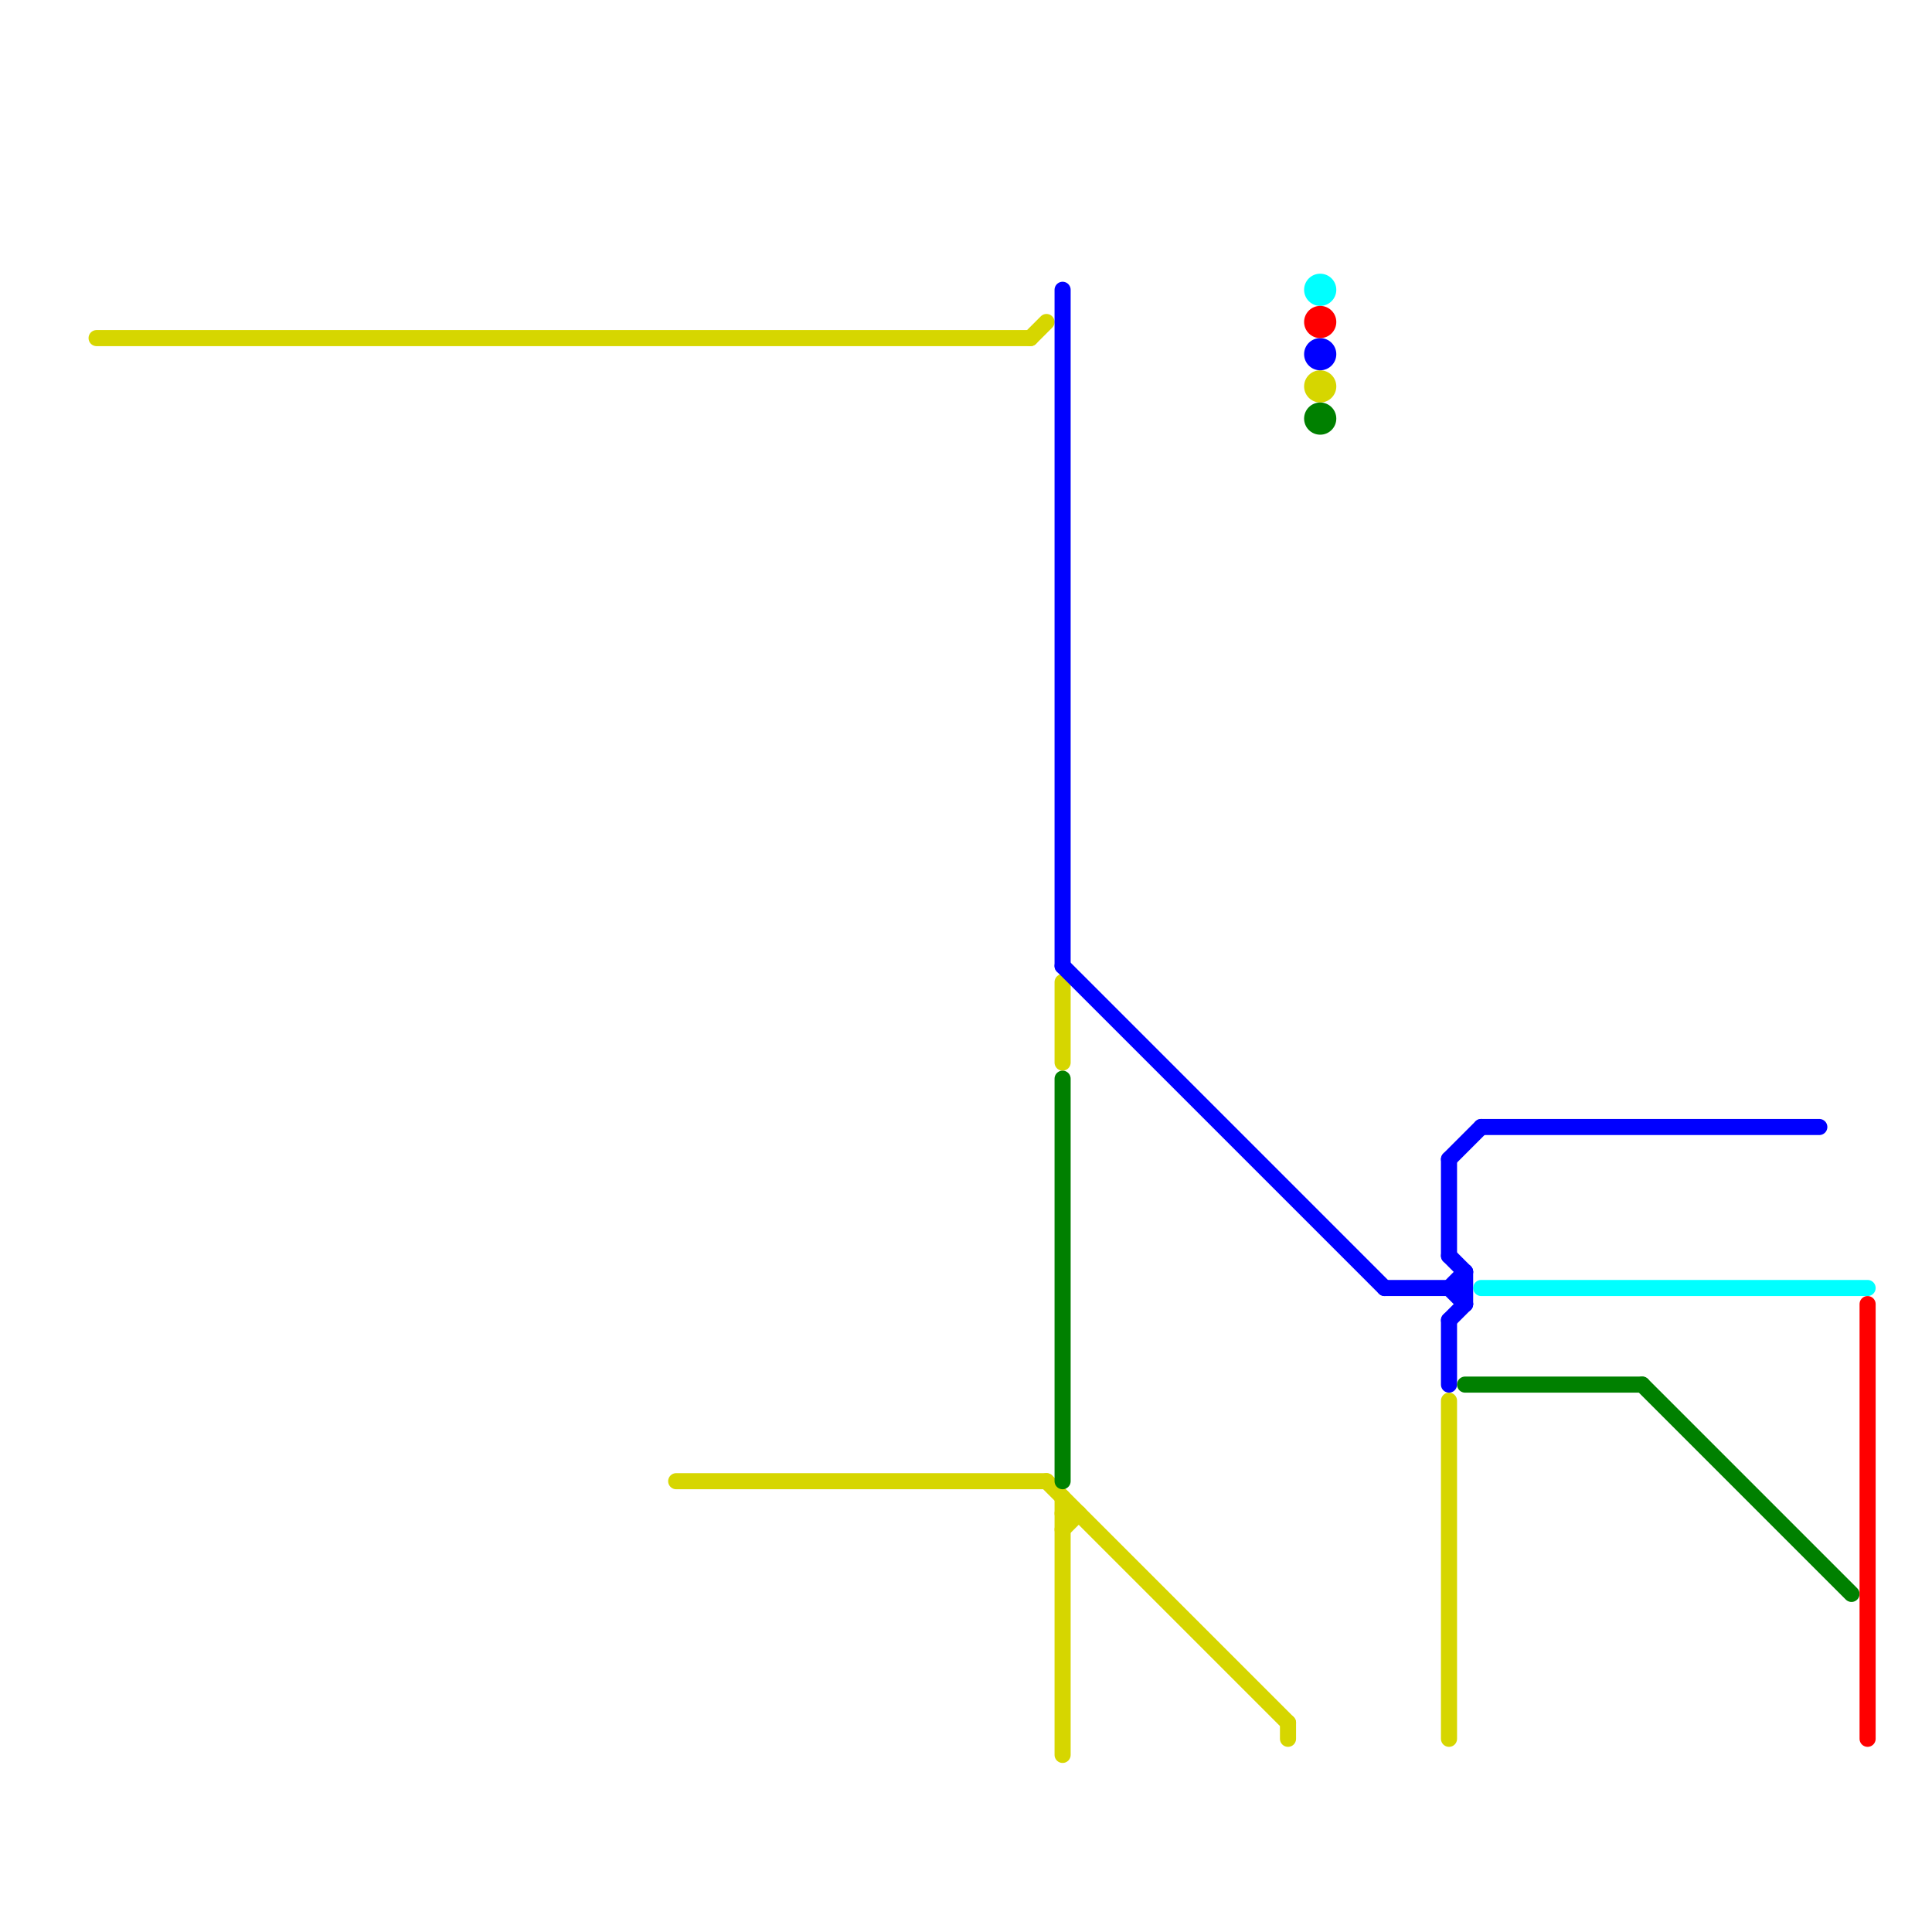
<svg version="1.1" xmlns="http://www.w3.org/2000/svg" viewBox="0 0 120 120">
<style>text { font: 1px Helvetica; font-weight: 600; white-space: pre; dominant-baseline: central; } line { stroke-width: 1; fill: none; stroke-linecap: round; stroke-linejoin: round; } .c0 { stroke: #d6d600 } .c1 { stroke: #0000ff } .c2 { stroke: #00ffff } .c3 { stroke: #008000 } .c4 { stroke: #ff0000 }</style><defs><g id="wm-xf"><circle r="1.2" fill="#000"/><circle r="0.9" fill="#fff"/><circle r="0.6" fill="#000"/><circle r="0.3" fill="#fff"/></g><g id="wm"><circle r="0.6" fill="#000"/><circle r="0.3" fill="#fff"/></g></defs><line class="c0" x1="6" y1="21" x2="64" y2="21"/><line class="c0" x1="64" y1="21" x2="65" y2="20"/><line class="c0" x1="42" y1="92" x2="65" y2="92"/><line class="c0" x1="80" y1="107" x2="80" y2="108"/><line class="c0" x1="66" y1="95" x2="67" y2="94"/><line class="c0" x1="66" y1="93" x2="66" y2="109"/><line class="c0" x1="90" y1="87" x2="90" y2="108"/><line class="c0" x1="65" y1="92" x2="80" y2="107"/><line class="c0" x1="66" y1="94" x2="67" y2="94"/><line class="c0" x1="66" y1="61" x2="66" y2="66"/><circle cx="82" cy="24" r="1" fill="#d6d600" /><line class="c1" x1="90" y1="80" x2="91" y2="79"/><line class="c1" x1="66" y1="18" x2="66" y2="60"/><line class="c1" x1="92" y1="70" x2="113" y2="70"/><line class="c1" x1="91" y1="79" x2="91" y2="81"/><line class="c1" x1="90" y1="78" x2="91" y2="79"/><line class="c1" x1="66" y1="60" x2="86" y2="80"/><line class="c1" x1="90" y1="80" x2="91" y2="81"/><line class="c1" x1="90" y1="72" x2="90" y2="78"/><line class="c1" x1="90" y1="72" x2="92" y2="70"/><line class="c1" x1="86" y1="80" x2="91" y2="80"/><line class="c1" x1="90" y1="82" x2="90" y2="86"/><line class="c1" x1="90" y1="82" x2="91" y2="81"/><circle cx="82" cy="22" r="1" fill="#0000ff" /><line class="c2" x1="92" y1="80" x2="116" y2="80"/><circle cx="82" cy="18" r="1" fill="#00ffff" /><line class="c3" x1="102" y1="86" x2="115" y2="99"/><line class="c3" x1="66" y1="67" x2="66" y2="92"/><line class="c3" x1="91" y1="86" x2="102" y2="86"/><circle cx="82" cy="26" r="1" fill="#008000" /><line class="c4" x1="116" y1="81" x2="116" y2="108"/><circle cx="82" cy="20" r="1" fill="#ff0000" />
</svg>
